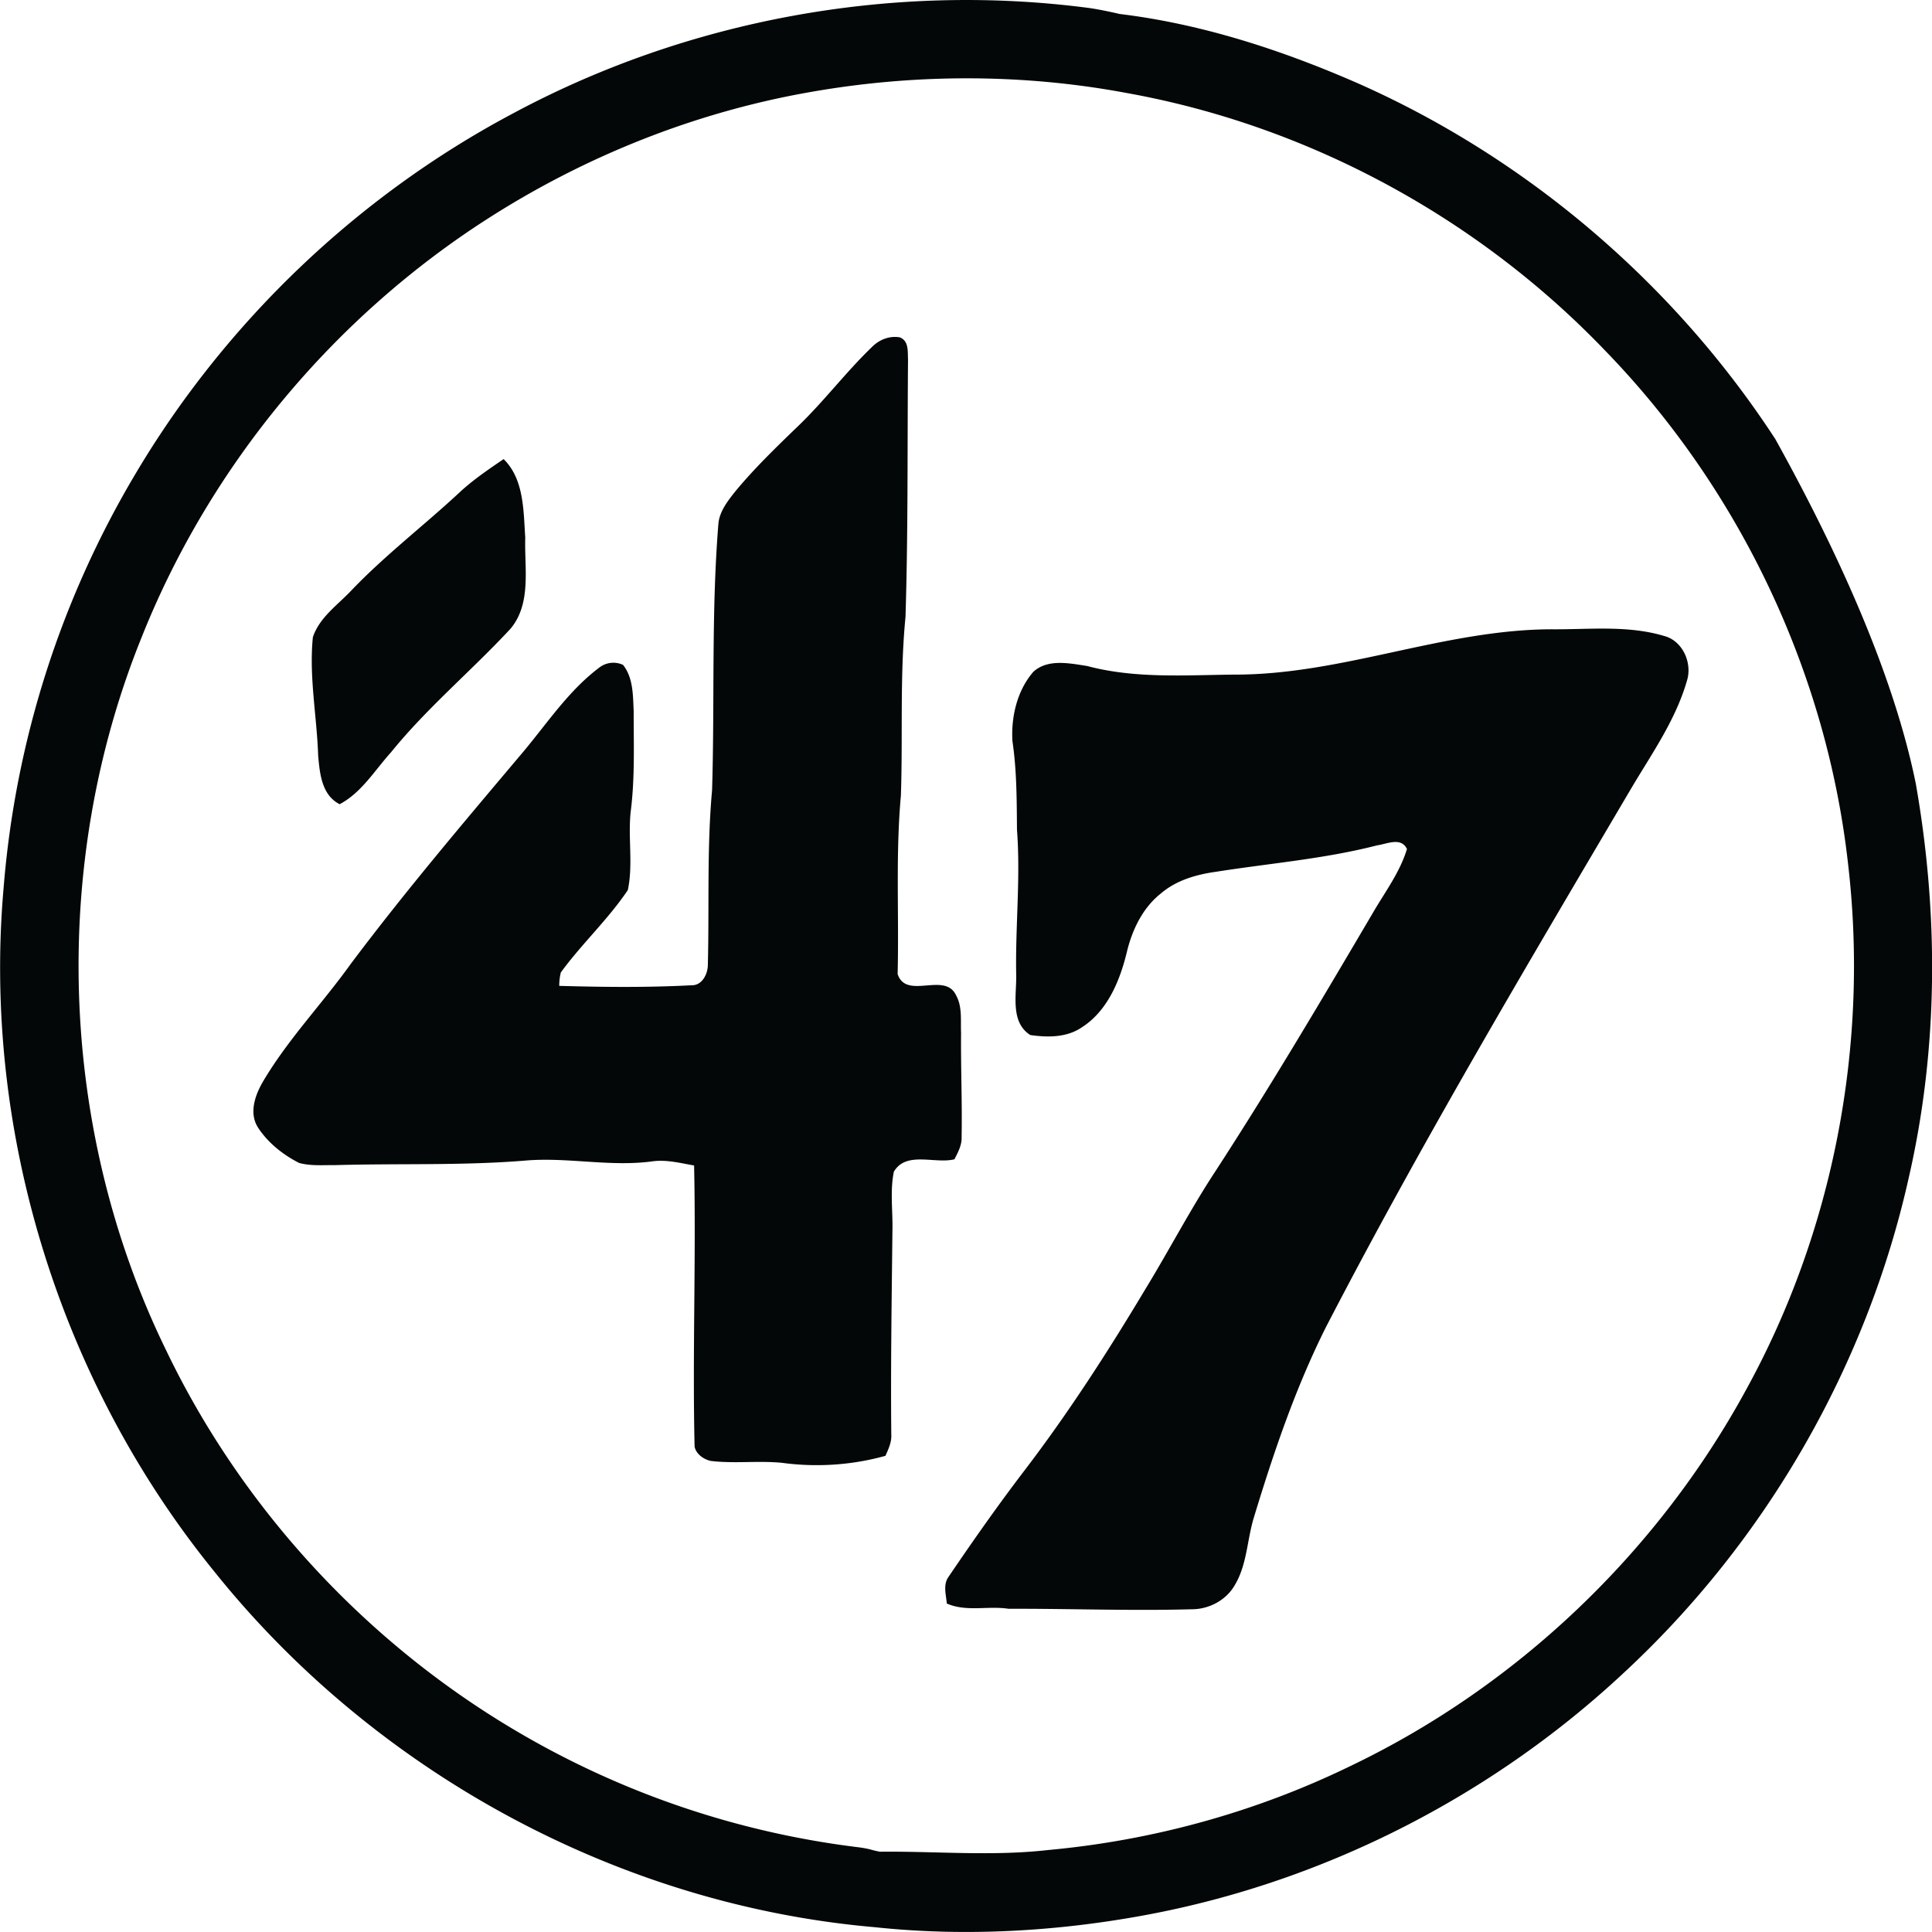 <svg width="150" height="150" xmlns="http://www.w3.org/2000/svg"><path d="M39.632 8.912C53.247 1.545 69.203-1.392 84.545.618c.821.115 1.973.367 2.372.466 6.433.776 12.681 2.826 18.602 5.425 13.127 5.836 24.477 15.552 32.317 27.583 4.935 8.891 9.2 18.358 10.904 26.74 1.777 10.09 1.761 20.517-.527 30.525-3.26 14.687-11.112 28.302-22.147 38.525-10.443 9.75-23.719 16.448-37.796 18.924-6.713 1.184-13.596 1.542-20.378.819-19.867-1.73-38.726-12.007-51.19-27.533C4.677 107.342-1.387 87.869.282 68.91a74.495 74.495 0 0 1 10.281-32.196c6.94-11.67 17.095-21.4 29.068-27.802zm22.935-1.704c-8.705 1.569-17.072 4.91-24.527 9.659-12.119 7.716-21.743 19.282-27.053 32.635-7.128 17.644-6.436 38.275 1.93 55.373 5.848 12.173 15.383 22.527 26.995 29.417a68.61 68.61 0 0 0 26.838 9.142c.972.145.814.194 1.573.333 4.287-.047 8.697.363 13.023-.129 8.113-.738 16.106-2.933 23.439-6.494 12.992-6.201 23.912-16.617 30.79-29.259 6.786-12.338 9.539-26.795 7.913-40.77-1.65-14.872-8.41-29.105-18.821-39.848C114.774 16.917 101.574 9.75 87.47 7.22c-8.194-1.534-16.702-1.499-24.904-.011zm5.152 19.712c.558-.557 1.361-.872 2.153-.726.704.292.589 1.088.627 1.707-.058 6.663.012 13.33-.196 19.993-.45 4.61-.2 9.254-.358 13.88-.419 4.606-.138 9.24-.253 13.857.684 2.03 3.668-.22 4.537 1.645.496.889.342 1.938.388 2.911-.027 2.695.092 5.39.042 8.086.027.63-.277 1.188-.557 1.734-1.519.38-3.745-.662-4.703.965-.311 1.515-.069 3.08-.111 4.617-.058 5.252-.139 10.508-.089 15.764.043.596-.215 1.142-.453 1.677-2.6.726-5.364.907-8.04.542-1.83-.177-3.672.073-5.498-.142-.554-.104-1.177-.543-1.28-1.12-.17-7.27.119-14.548-.039-21.822-1.08-.189-2.172-.477-3.272-.316-3.214.427-6.425-.315-9.647-.08-4.975.423-9.974.223-14.96.369-.927-.012-1.884.077-2.788-.17-1.245-.634-2.395-1.545-3.168-2.714-.757-1.142-.25-2.56.38-3.63 1.931-3.264 4.58-6.013 6.78-9.085 4.26-5.682 8.862-11.096 13.434-16.52 1.868-2.235 3.51-4.722 5.86-6.495a1.778 1.778 0 0 1 1.864-.226c.8 1 .769 2.383.827 3.594-.004 2.6.1 5.21-.231 7.794-.223 2.022.2 4.098-.223 6.094-1.53 2.284-3.584 4.175-5.202 6.398a4.292 4.292 0 0 0-.123 1.042c3.422.096 6.851.134 10.27-.047.842.024 1.28-.91 1.268-1.637.112-4.503-.08-9.016.327-13.507.212-6.917-.069-13.845.496-20.747.108-.923.7-1.68 1.254-2.388 1.51-1.834 3.222-3.487 4.929-5.133 2.03-1.95 3.726-4.214 5.756-6.163zM35.806 38.112c1.02-.922 2.161-1.695 3.295-2.468 1.596 1.565 1.538 4.022 1.68 6.102-.076 2.357.504 5.121-1.157 7.082-3.022 3.256-6.463 6.12-9.266 9.581-1.269 1.4-2.272 3.118-3.987 4.03-1.4-.716-1.542-2.38-1.669-3.765-.1-3.068-.719-6.132-.411-9.2.515-1.561 1.968-2.53 3.045-3.691 2.645-2.753 5.687-5.068 8.47-7.67zm60 14.264c8.413.031 16.36-3.533 24.773-3.518 2.868.016 5.825-.319 8.617.516 1.426.365 2.191 2.057 1.795 3.418-.842 2.983-2.63 5.555-4.206 8.185-8.186 13.887-16.433 27.756-23.846 42.074-2.369 4.733-4.068 9.758-5.602 14.81-.52 1.73-.52 3.637-1.473 5.214-.669 1.172-2.007 1.872-3.34 1.868-4.742.131-9.483-.053-14.22-.038-1.6-.246-3.272.261-4.795-.408-.053-.68-.3-1.438.12-2.049 1.903-2.807 3.852-5.583 5.91-8.278 3.433-4.494 6.497-9.254 9.4-14.103 1.853-3.033 3.491-6.194 5.448-9.166 4.272-6.578 8.263-13.334 12.242-20.093.93-1.592 2.069-3.106 2.607-4.894-.461-.946-1.542-.389-2.322-.28-4.095 1.053-8.324 1.391-12.488 2.048-1.53.212-3.087.654-4.283 1.677-1.438 1.13-2.253 2.857-2.665 4.602-.538 2.2-1.5 4.53-3.48 5.798-1.168.804-2.664.796-4.01.6-1.591-1.027-1.038-3.172-1.092-4.76-.065-3.733.346-7.46.062-11.181-.02-2.3-.015-4.606-.354-6.886-.107-1.888.362-3.914 1.623-5.371 1.119-1.03 2.814-.662 4.175-.454 3.718.992 7.602.707 11.404.669z" fill="#040707" fill-rule="evenodd"/></svg>